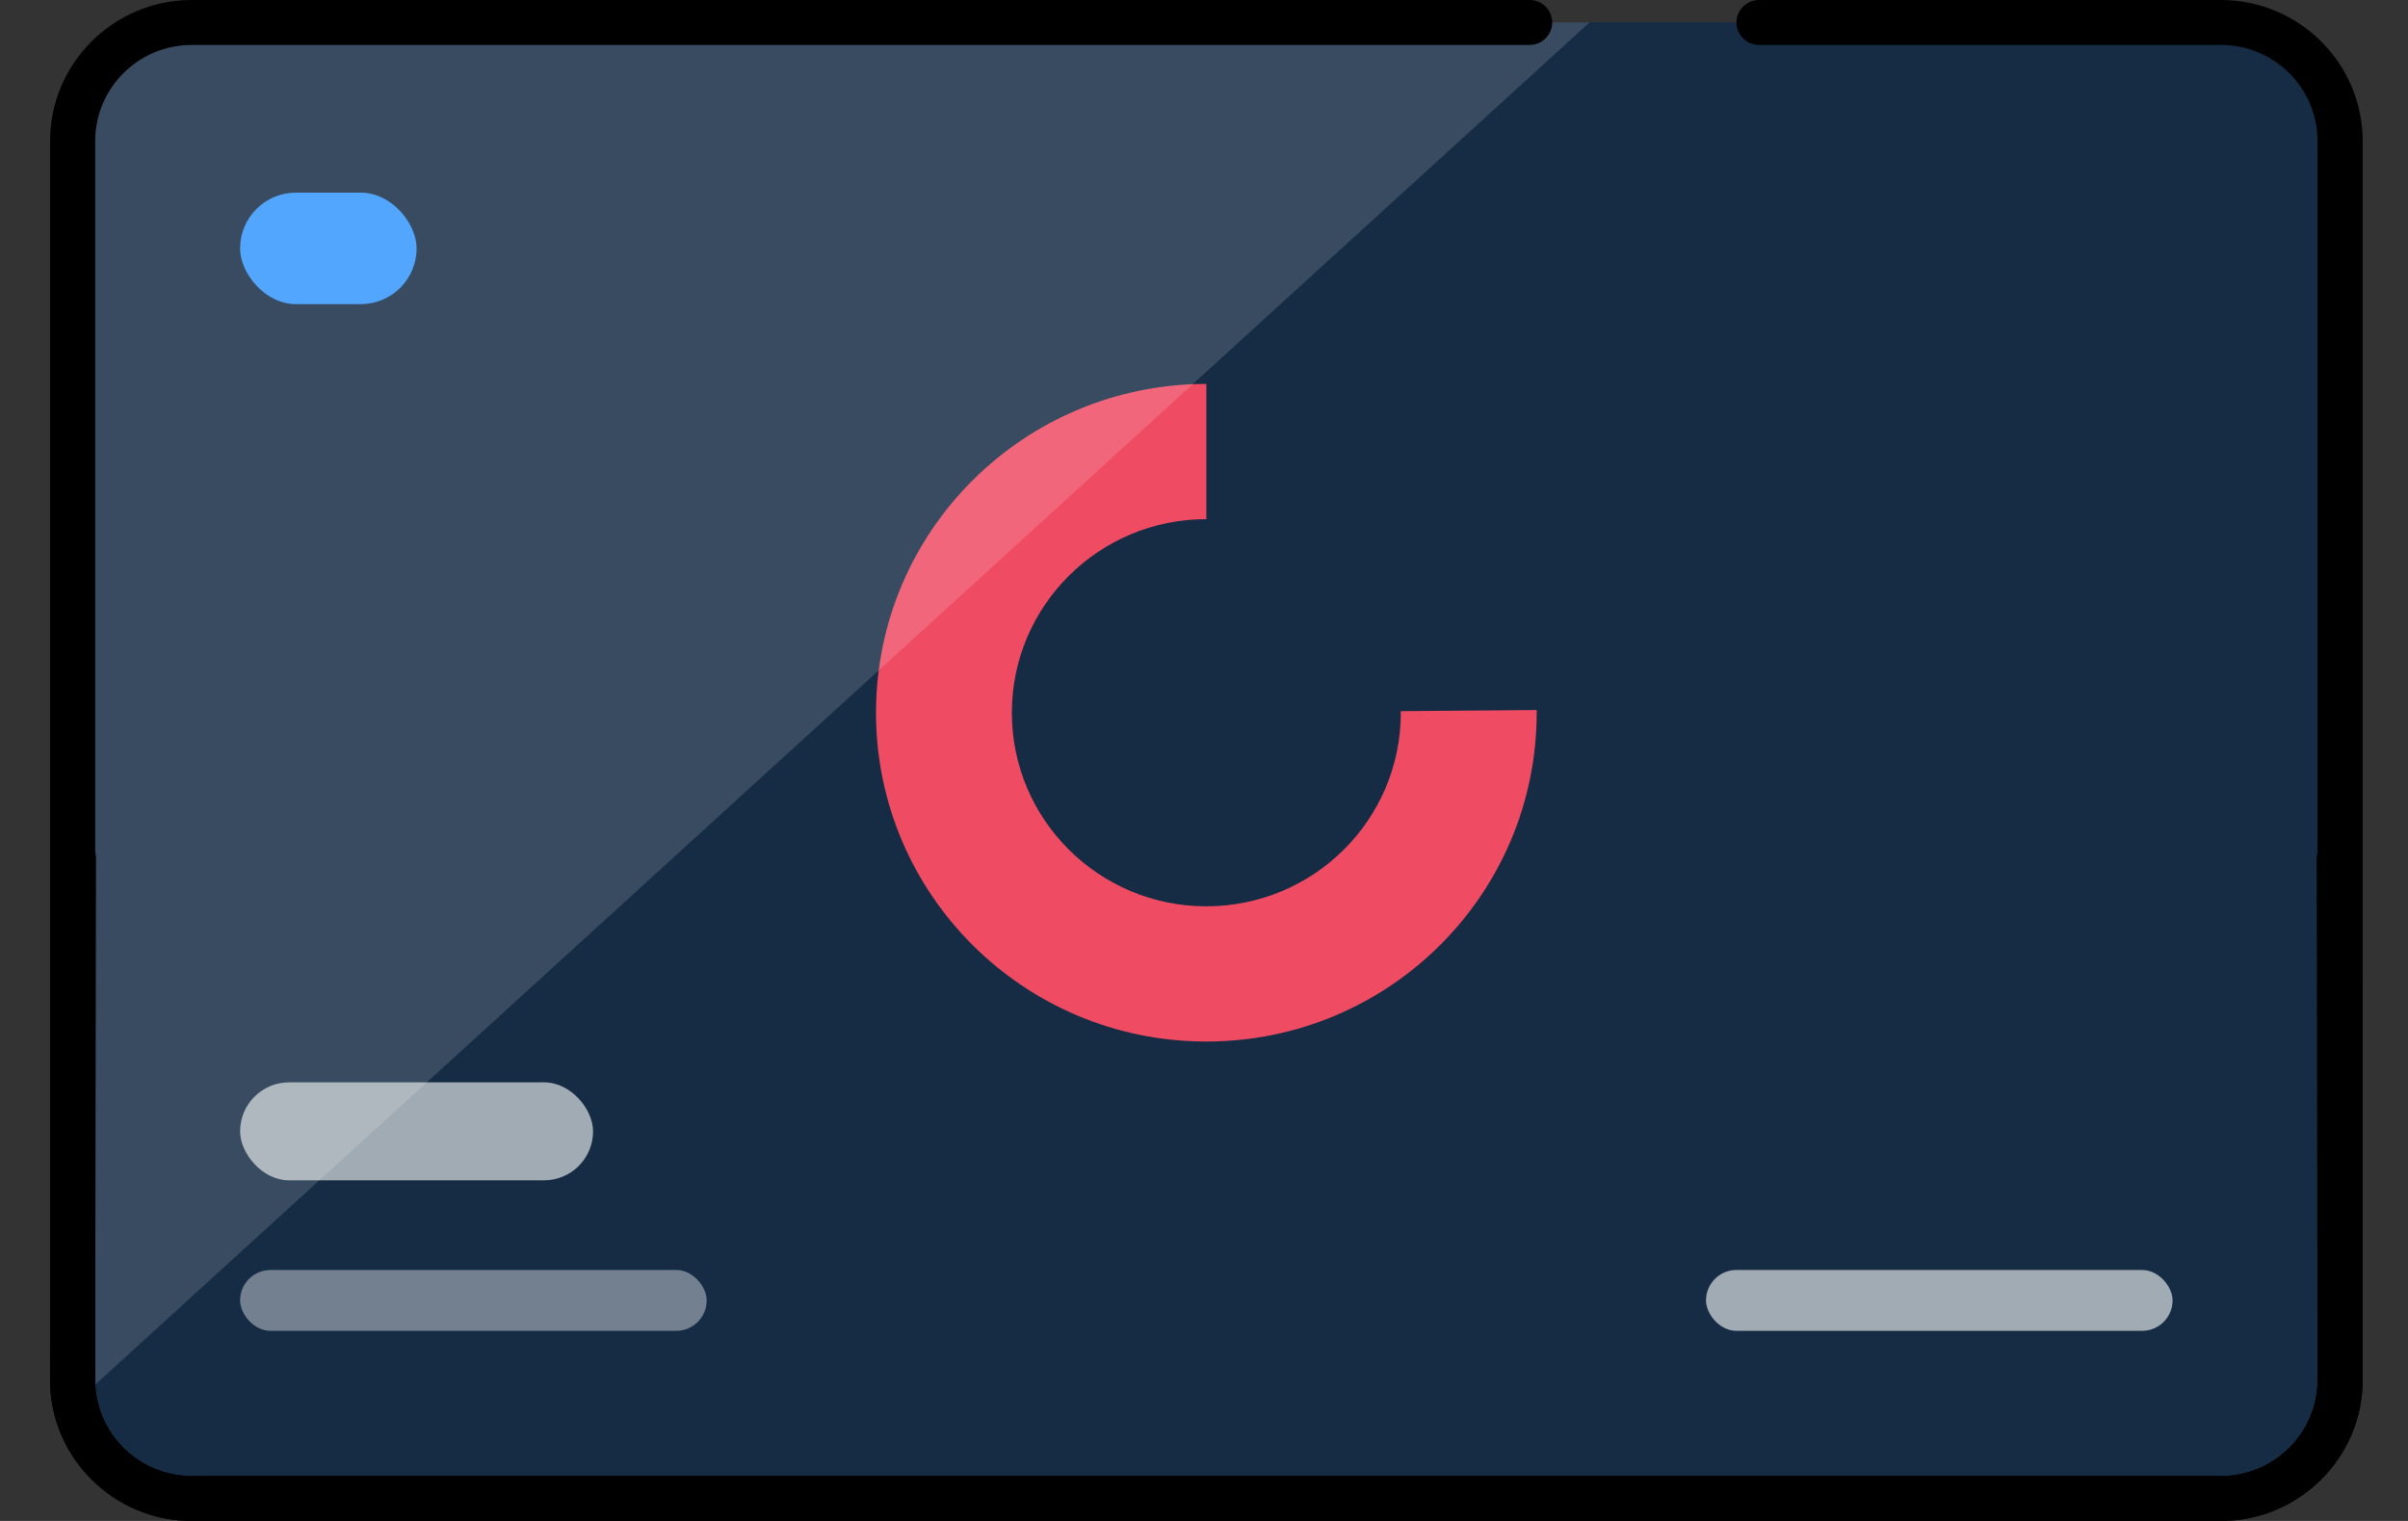 <svg width="38" height="24" viewBox="0 0 38 24" fill="none" xmlns="http://www.w3.org/2000/svg">
<rect x="0" y="0" width="38" height="24" fill="#333333" stroke="none"/>
<path d="M36.931 2.226V21.774C36.931 22.805 36.088 23.646 35.048 23.646H3.028C1.992 23.646 1.145 22.809 1.145 21.774V2.226C1.145 1.195 1.988 0.354 3.028 0.354H35.048C36.084 0.354 36.931 1.191 36.931 2.226Z" fill="#152C44"/>
<rect x="26.922" y="20.04" width="7.363" height="0.96" rx="0.48" fill="white" fill-opacity="0.6"/>
<rect x="3.789" y="20.04" width="7.363" height="0.96" rx="0.48" fill="white" fill-opacity="0.4"/>
<rect x="3.789" y="17.079" width="5.57" height="1.546" rx="0.773" fill="white" fill-opacity="0.6"/>
<rect x="3.789" y="3.04" width="2.785" height="1.759" rx="0.88" fill="#3497FD"/>
<path d="M24.247 11.204L22.106 11.222V11.246C22.106 12.934 20.732 14.301 19.037 14.301C17.342 14.301 15.968 12.934 15.968 11.246C15.968 9.559 17.342 8.192 19.037 8.192V6.058C16.158 6.058 13.824 8.38 13.824 11.246C13.824 14.113 16.158 16.435 19.037 16.435C21.917 16.435 24.25 14.113 24.25 11.246C24.25 11.233 24.25 11.217 24.25 11.204H24.247Z" fill="#EF4B63"/>
<g opacity="0.15">
<path d="M25.084 0.354L1.18 22.143L1.145 2.226C1.145 1.195 1.988 0.354 3.028 0.354H25.088H25.084Z" fill="white"/>
</g>
<path d="M35.048 0H27.758C27.562 0 27.402 0.16 27.402 0.354C27.402 0.549 27.562 0.709 27.758 0.709H35.048C35.889 0.709 36.572 1.389 36.572 2.226V21.774C36.572 22.61 35.889 23.291 35.048 23.291H3.025C2.185 23.291 1.501 22.61 1.501 21.774L1.515 13.544C1.515 13.349 1.355 13.189 1.159 13.189C0.964 13.189 0.803 13.349 0.803 13.544L0.789 21.774C0.789 23 1.793 24 3.025 24H35.048C36.281 24 37.285 23 37.285 21.774V2.226C37.285 1 36.281 0 35.048 0Z" fill="black"/>
<path d="M3.026 0H24.139C24.335 0 24.495 0.16 24.495 0.354C24.495 0.549 24.335 0.709 24.139 0.709H3.026C2.185 0.709 1.502 1.389 1.502 2.226V21.774C1.502 22.61 2.185 23.291 3.026 23.291H35.049C35.889 23.291 36.573 22.61 36.573 21.774L36.559 13.544C36.559 13.349 36.719 13.189 36.915 13.189C37.111 13.189 37.271 13.349 37.271 13.544L37.285 21.774C37.285 23 36.281 24 35.049 24H3.026C1.794 24 0.79 23 0.79 21.774V2.226C0.79 1 1.794 0 3.026 0Z" fill="black"/>
</svg>
